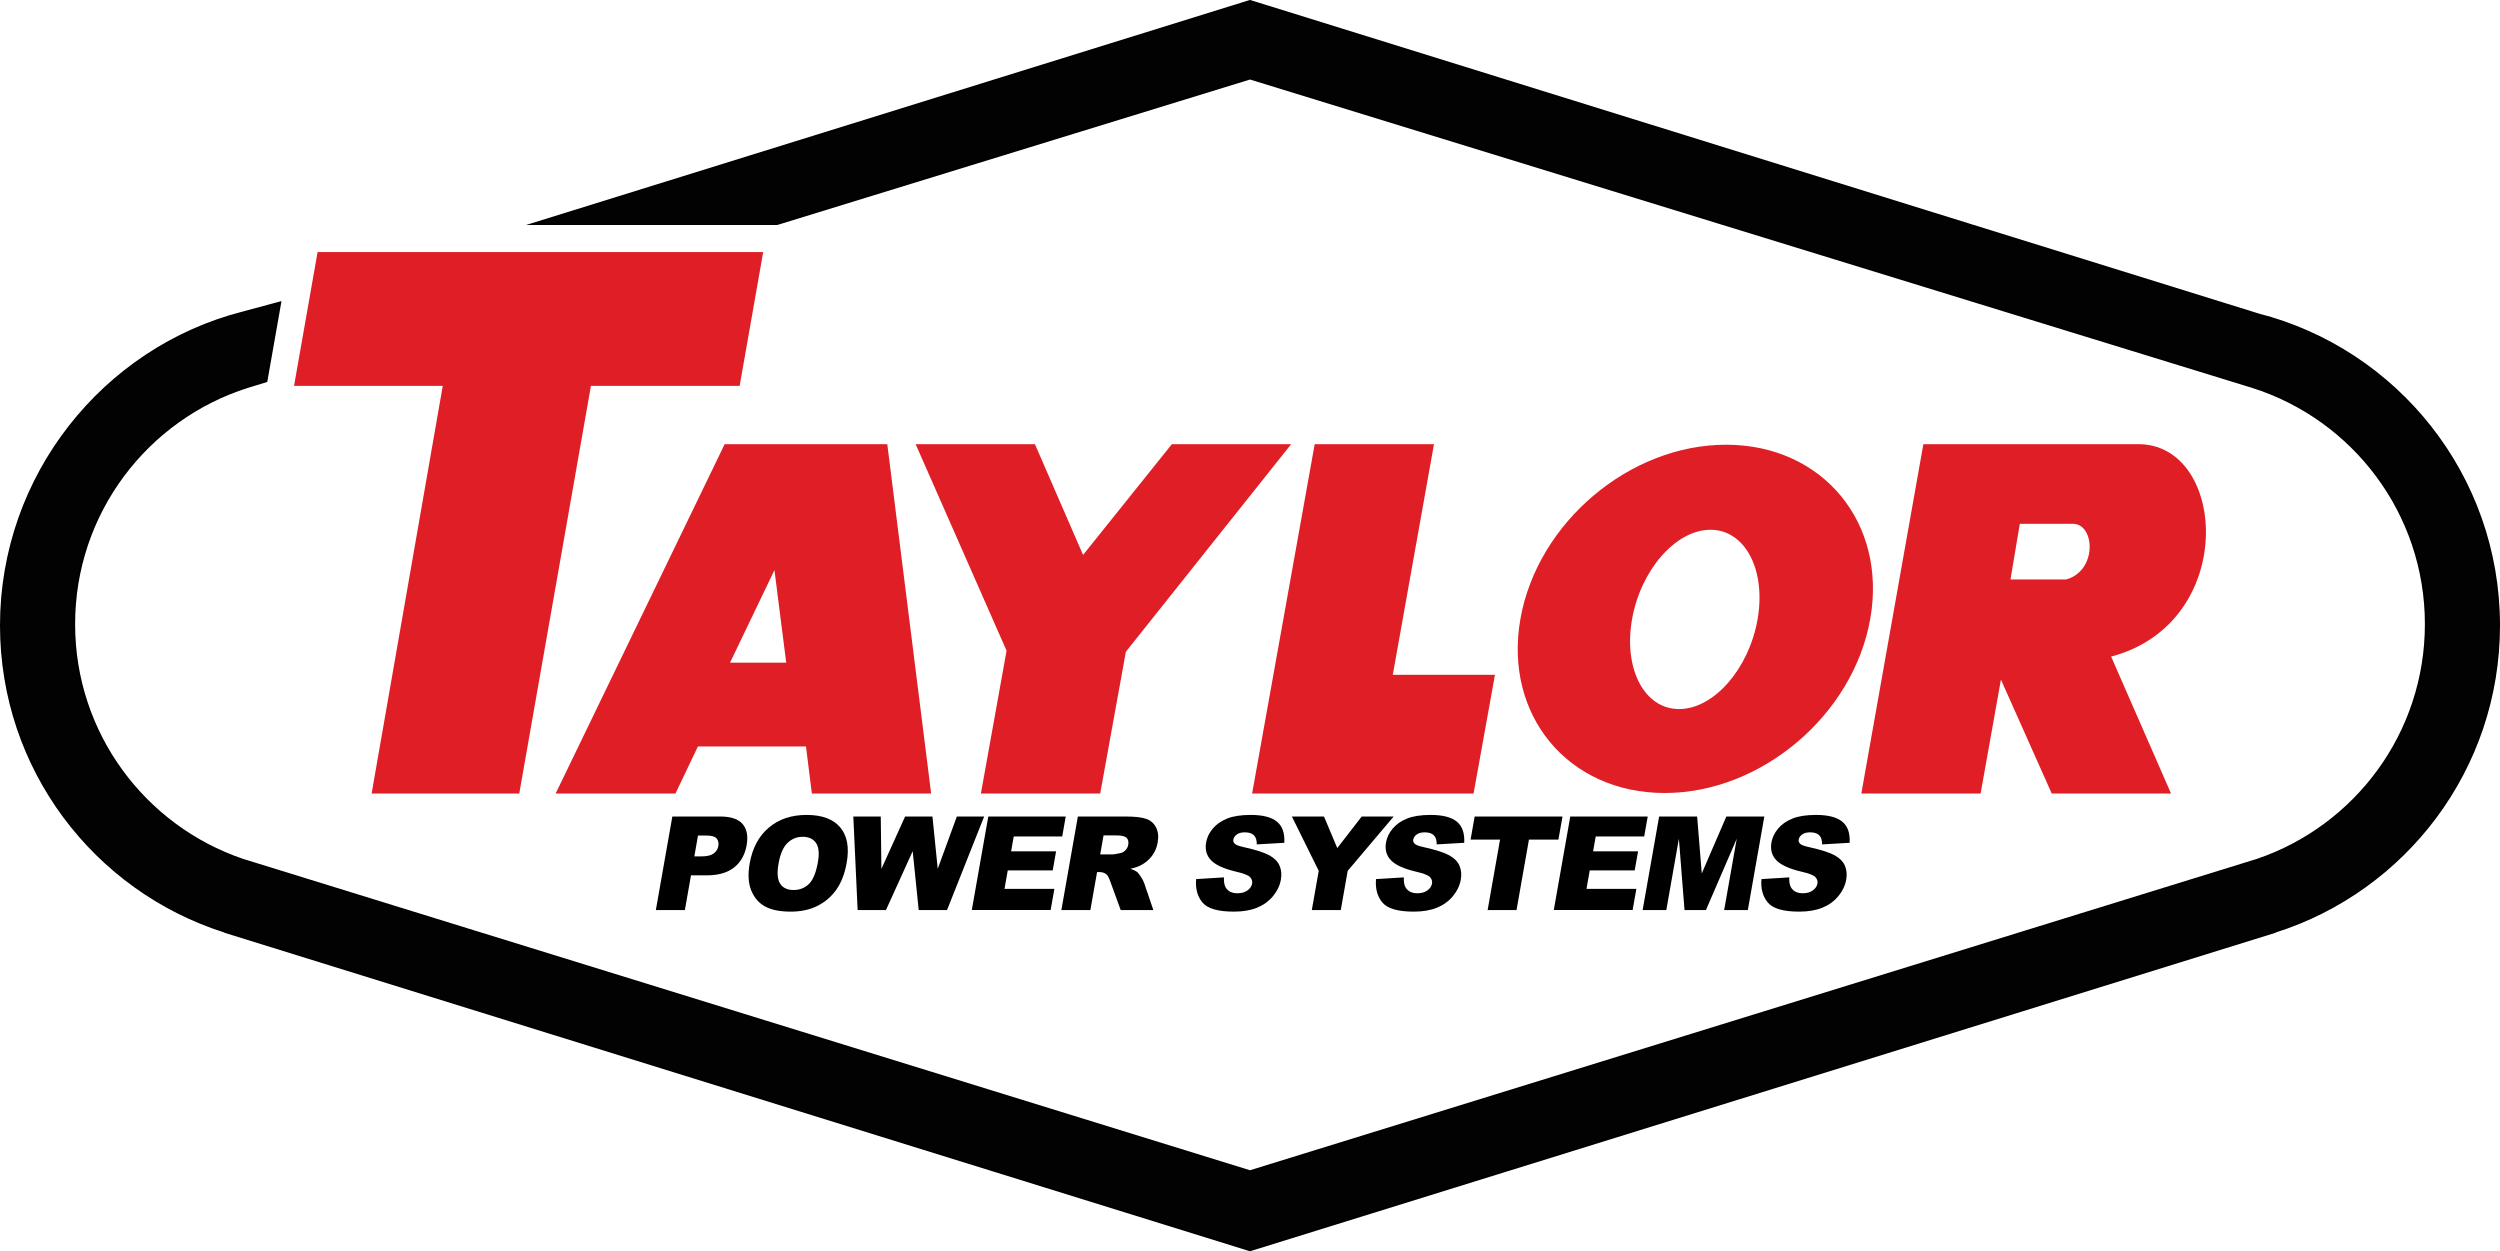 <?xml version="1.0" encoding="UTF-8"?><svg id="Layer_2" xmlns="http://www.w3.org/2000/svg" viewBox="0 0 1224.992 613.047"><g id="Layer_1-2"><path id="Outer_Border" d="m1106.507,154.069L612.594.523l-.098.03-.098-.03-351.385,109.237h119.721l231.762-71.317,491.12,151.125c49.348,15.602,85.07,61.723,85.07,116.273,0,53.627-34.525,99.112-82.58,115.46l-493.611,152.644L118.883,421.301c-48.053-16.348-82.577-61.833-82.577-115.46,0-54.55,35.723-100.671,85.069-116.273l9.145-2.814,6.781-38.535-18.506,4.991C50.905,170.658.5,233.087.5,306.472c0,70.339,46.023,129.812,109.621,149.993l.199.17,501.948,155.888.229-.069.226.069,501.95-155.888.2-.17c63.597-20.181,109.62-79.654,109.62-149.993,0-73.386-50.097-134.957-117.985-152.404h0Z" fill="#020202" stroke="#000" stroke-miterlimit="10"/><path id="TAYLOR_BG" d="m838.138,259.585c-16.986,0-34.204,19.665-38.456,43.925-4.251,24.261,6.068,43.929,23.057,43.929s34.204-19.667,38.459-43.929c4.248-24.259-6.071-43.925-23.06-43.925h0Zm78.283,43.654c-8.306,47.123-53.416,85.328-100.751,85.328s-78.977-38.205-70.667-85.328c8.303-47.124,53.413-85.326,100.751-85.326s78.977,38.202,70.667,85.326h0Zm-213.774-85.597h-58.45l-30.666,171.196h108.514l10.483-58.203h-50.061l20.18-112.993h0Zm313.098,39.026h-26.045l-4.569,27.264h27.309c15.379-4.295,14.099-27.264,3.305-27.264h0Zm18.704,65.055l29.357,67.115h-58.453l-24.9-55.843-9.959,55.843h-58.453l30.404-171.196h105.372c43.673,0,48.86,87.682-13.369,104.082h0Zm-649.205,2.966l-5.767-45.355-21.755,45.355h27.521Zm49.524-107.047l21.493,171.196h-58.453l-2.88-23.072h-52.948l-11.01,23.072h-58.712l82.83-171.196h79.68Zm139.442,0l-43.509,54.268-23.59-54.268h-58.45l44.556,101.197-12.581,69.999h58.453l12.581-69.474,80.993-101.722h-58.453Zm-284.652-28.576l-35.123,199.773h-72.343l34.861-199.773h-72.867l11.533-65.542h218.341l-11.533,65.542h-72.868Z" fill="#df1e26"/><path d="m329.444,400.093h23.536c5.126,0,8.75,1.219,10.873,3.657,2.123,2.438,2.787,5.907,1.994,10.408-.816,4.626-2.844,8.241-6.086,10.846-3.241,2.604-7.716,3.907-13.426,3.907h-7.751l-2.998,17.003h-14.222l8.079-45.821Zm10.777,19.535h3.47c2.729,0,4.729-.474,6.002-1.422,1.27-.948,2.037-2.162,2.298-3.642.254-1.438-.011-2.657-.792-3.657-.783-1-2.498-1.5-5.144-1.5h-4.032l-1.802,10.221Z"/><path d="m367.347,423.035c1.318-7.481,4.429-13.305,9.332-17.473,4.901-4.167,11.072-6.251,18.511-6.251,7.627,0,13.143,2.047,16.546,6.142,3.404,4.095,4.455,9.83,3.154,17.207-.943,5.354-2.619,9.747-5.025,13.174-2.407,3.428-5.482,6.095-9.226,8.002-3.743,1.906-8.157,2.859-13.241,2.859-5.168,0-9.3-.822-12.396-2.469s-5.382-4.251-6.858-7.814c-1.476-3.562-1.741-8.021-.797-13.377Zm14.146.062c-.815,4.626-.541,7.949.821,9.971s3.523,3.031,6.482,3.031c3.043,0,5.57-.989,7.588-2.969,2.016-1.98,3.476-5.532,4.379-10.659.761-4.312.446-7.465-.942-9.454-1.389-1.99-3.574-2.985-6.553-2.985-2.856,0-5.325,1.011-7.411,3.032s-3.541,5.365-4.364,10.033Z"/><path d="m418.123,400.093h13.448l.318,25.652,11.61-25.652h13.399l2.588,25.618,9.363-25.618h13.379l-18.18,45.821h-13.885l-2.95-28.85-13.092,28.85h-13.885l-2.115-45.821Z"/><path d="m484.263,400.093h37.945l-1.725,9.783h-23.755l-1.284,7.282h22.035l-1.648,9.346h-22.035l-1.593,9.033h24.442l-1.829,10.377h-38.633l8.079-45.821Z"/><path d="m520.07,445.914l8.079-45.821h23.599c4.376,0,7.654.375,9.835,1.125s3.8,2.141,4.858,4.173c1.06,2.031,1.331,4.507.816,7.424-.448,2.542-1.377,4.734-2.786,6.579-1.409,1.844-3.164,3.339-5.263,4.485-1.338.73-3.102,1.334-5.292,1.812,1.586.564,2.717,1.127,3.388,1.69.454.376,1.067,1.179,1.84,2.409s1.266,2.18,1.481,2.847l4.516,13.277h-15.999l-5.1-14.003c-.639-1.812-1.285-2.989-1.94-3.531-.896-.709-1.99-1.063-3.282-1.063h-1.25l-3.279,18.598h-14.222Zm19.027-27.255h5.97c.645,0,1.933-.209,3.861-.625.971-.188,1.82-.667,2.55-1.438.731-.77,1.184-1.656,1.359-2.656.261-1.48-.008-2.615-.806-3.407-.798-.791-2.488-1.188-5.072-1.188h-6.22l-1.643,9.315Z"/><path d="m586.104,430.755l13.62-.844c-.094,2.188.206,3.856.9,5.001,1.131,1.855,3.052,2.782,5.761,2.782,2.021,0,3.662-.474,4.924-1.422,1.261-.949,2.001-2.048,2.222-3.298.209-1.188-.126-2.251-1-3.188-.877-.938-3.138-1.823-6.783-2.657-5.963-1.395-10.065-3.25-12.303-5.564-2.26-2.312-3.073-5.261-2.441-8.845.415-2.354,1.489-4.579,3.224-6.674,1.733-2.094,4.076-3.74,7.028-4.939,2.951-1.198,6.812-1.797,11.585-1.797,5.855,0,10.128,1.089,12.818,3.267,2.689,2.177,3.907,5.642,3.653,10.393l-13.484.781c.009-2.063-.472-3.563-1.441-4.501-.971-.938-2.456-1.406-4.457-1.406-1.645,0-2.947.349-3.904,1.047s-1.523,1.547-1.699,2.547c-.129.73.1,1.386.685,1.97.56.605,2.044,1.167,4.453,1.688,5.954,1.334,10.149,2.684,12.585,4.048,2.438,1.364,4.087,3.058,4.949,5.079.863,2.022,1.074,4.282.634,6.782-.519,2.938-1.809,5.647-3.872,8.127-2.062,2.479-4.665,4.359-7.808,5.642-3.145,1.281-6.935,1.922-11.373,1.922-7.795,0-12.926-1.5-15.398-4.501-2.471-3-3.496-6.814-3.077-11.44Z"/><path d="m633.021,400.093h15.727l6.507,15.458,11.976-15.458h15.644l-22.512,26.63-3.384,19.191h-14.19l3.384-19.191-13.152-26.63Z"/><path d="m674.252,430.755l13.62-.844c-.094,2.188.206,3.856.9,5.001,1.131,1.855,3.052,2.782,5.761,2.782,2.021,0,3.662-.474,4.924-1.422,1.261-.949,2.001-2.048,2.222-3.298.21-1.188-.124-2.251-1-3.188-.877-.938-3.138-1.823-6.784-2.657-5.963-1.395-10.065-3.25-12.302-5.564-2.26-2.312-3.073-5.261-2.441-8.845.415-2.354,1.489-4.579,3.224-6.674,1.733-2.094,4.076-3.74,7.028-4.939,2.951-1.198,6.812-1.797,11.585-1.797,5.854,0,10.128,1.089,12.816,3.267,2.69,2.177,3.908,5.642,3.654,10.393l-13.484.781c.009-2.063-.472-3.563-1.441-4.501-.971-.938-2.455-1.406-4.456-1.406-1.645,0-2.948.349-3.903,1.047-.958.698-1.524,1.547-1.701,2.547-.128.73.101,1.386.685,1.97.56.605,2.044,1.167,4.453,1.688,5.953,1.334,10.148,2.684,12.585,4.048,2.438,1.364,4.087,3.058,4.949,5.079.863,2.022,1.074,4.282.634,6.782-.519,2.938-1.809,5.647-3.872,8.127-2.062,2.479-4.665,4.359-7.808,5.642-3.144,1.281-6.934,1.922-11.373,1.922-7.793,0-12.926-1.5-15.398-4.501-2.471-3-3.497-6.814-3.077-11.44Z"/><path d="m722.575,400.093h43.04l-1.995,11.315h-14.44l-6.084,34.507h-14.159l6.084-34.507h-14.44l1.995-11.315Z"/><path d="m769.432,400.093h37.945l-1.725,9.783h-23.755l-1.284,7.282h22.035l-1.648,9.346h-22.035l-1.593,9.033h24.442l-1.829,10.377h-38.633l8.079-45.821Z"/><path d="m812.974,400.093h18.621l2.265,27.881,12.046-27.881h18.609l-8.079,45.821h-11.596l6.161-34.944-15.096,34.944h-10.496l-2.758-34.944-6.161,34.944h-11.596l8.079-45.821Z"/><path d="m863.111,430.755l13.62-.844c-.094,2.188.206,3.856.9,5.001,1.131,1.855,3.052,2.782,5.761,2.782,2.021,0,3.662-.474,4.924-1.422,1.261-.949,2.001-2.048,2.222-3.298.21-1.188-.124-2.251-1-3.188-.877-.938-3.138-1.823-6.784-2.657-5.963-1.395-10.065-3.25-12.302-5.564-2.26-2.312-3.073-5.261-2.441-8.845.415-2.354,1.489-4.579,3.224-6.674,1.733-2.094,4.076-3.74,7.028-4.939,2.951-1.198,6.812-1.797,11.585-1.797,5.854,0,10.128,1.089,12.816,3.267,2.69,2.177,3.908,5.642,3.654,10.393l-13.484.781c.009-2.063-.472-3.563-1.441-4.501-.971-.938-2.455-1.406-4.456-1.406-1.645,0-2.948.349-3.903,1.047-.958.698-1.524,1.547-1.701,2.547-.128.73.101,1.386.685,1.97.56.605,2.044,1.167,4.453,1.688,5.953,1.334,10.148,2.684,12.585,4.048,2.438,1.364,4.087,3.058,4.949,5.079.863,2.022,1.074,4.282.634,6.782-.519,2.938-1.809,5.647-3.872,8.127-2.062,2.479-4.665,4.359-7.808,5.642-3.144,1.281-6.934,1.922-11.373,1.922-7.793,0-12.926-1.5-15.398-4.501-2.471-3-3.497-6.814-3.077-11.44Z"/></g></svg>